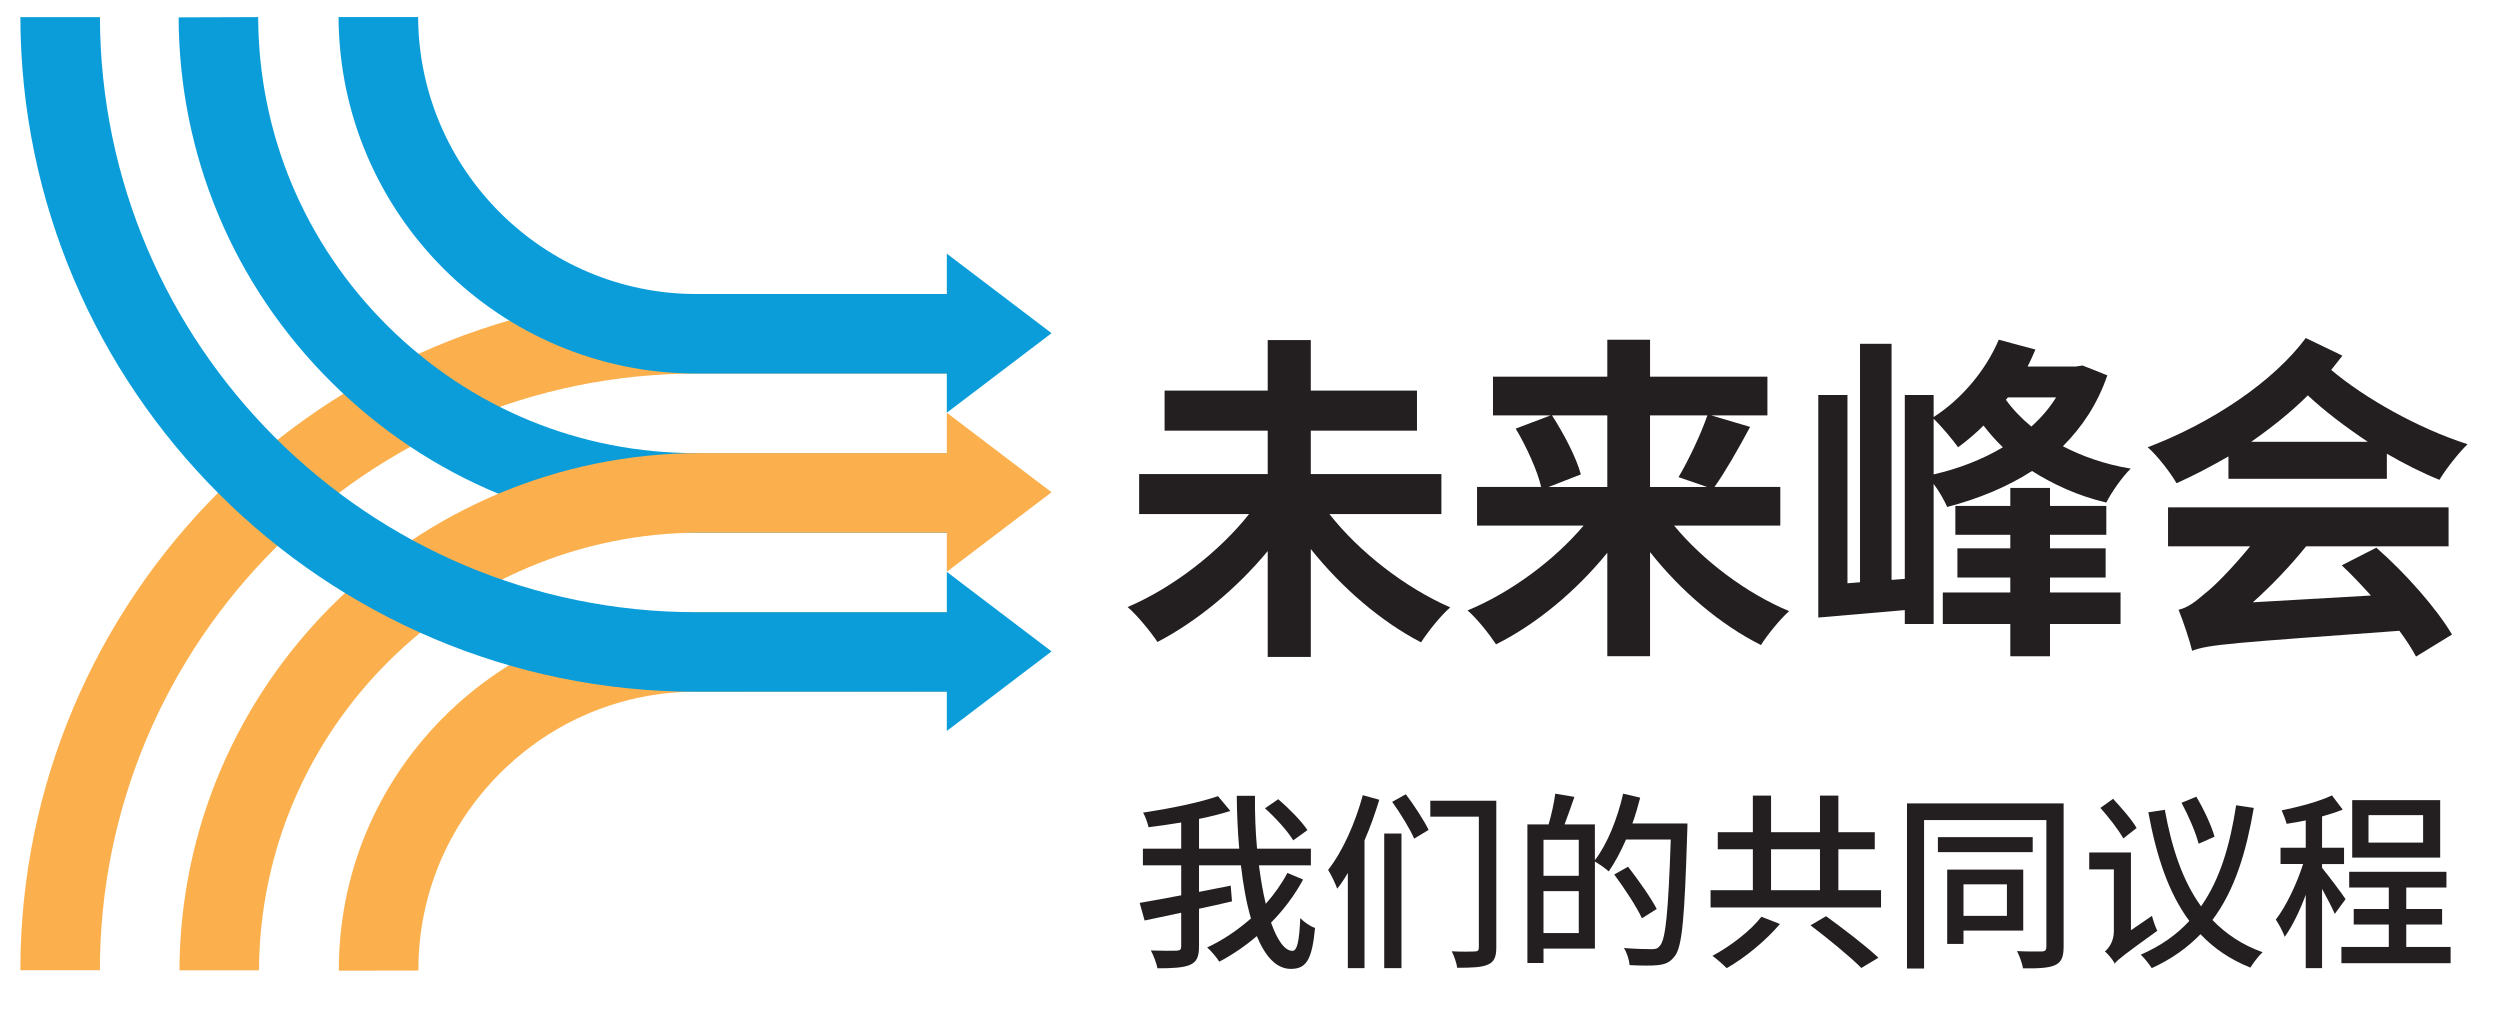 <?xml version="1.0" encoding="UTF-8"?>
<svg id="Layer_1" data-name="Layer 1" xmlns="http://www.w3.org/2000/svg" viewBox="0 0 1477.82 606.32">
  <defs>
    <style>
      .cls-1 {
        fill: #0a9dd9;
      }

      .cls-1, .cls-2, .cls-3 {
        stroke-width: 0px;
      }

      .cls-2 {
        fill: #231f20;
      }

      .cls-3 {
        fill: #fbb04d;
      }
    </style>
  </defs>
  <g>
    <path class="cls-3" d="m408.22,361.9c-55.21.94-107.01,22.93-146.17,62.23-39.93,40.08-61.86,93.24-61.76,149.68l47.02-.09c-.08-43.88,16.98-85.22,48.05-116.4,31.07-31.18,72.34-48.4,116.21-48.48l148.12-.18-.06-46.75h-151.41Z"/>
    <path class="cls-3" d="m59.05,573.5H12.03c0-220.39,179.3-399.69,399.69-399.69h148.12v47.02h-148.12c-194.46,0-352.67,158.2-352.67,352.67Z"/>
    <path class="cls-1" d="m411.13,314.86c-81.04,0-157.44-31.53-215.18-88.87C137.96,168.4,105.87,91.79,105.59,10.27l47.02-.16c.24,68.96,27.4,133.78,76.47,182.52,49.07,48.74,114.14,75.49,183.04,75.21h147.71v47.02h-147.63c-.36,0-.72,0-1.08,0Z"/>
    <path class="cls-1" d="m621.61,196.96l-61.92-47.02v23.86h-147.97c-90.45,0-164.08-73.36-164.56-163.7h-47.03c.48,116.27,95.21,210.72,211.59,210.72h147.97v23.15l61.92-47.02Z"/>
    <path class="cls-3" d="m621.61,290.99l-61.92-47.02v23.87h-145.66c-169.45,0-307.37,137.07-307.94,305.76h47.02c.57-142.77,117.4-258.74,260.92-258.74h145.66v23.13l61.92-47.02Z"/>
    <path class="cls-1" d="m621.61,385.06l-61.92-47.02v23.85h-147.97C217.56,361.9,59.56,204.18,59.07,10.14H12.04c.49,219.97,179.59,398.78,399.68,398.78h147.97v23.16l61.92-47.02Z"/>
  </g>
  <g>
    <path class="cls-2" d="m785.88,303.9c17.45,22.26,44.72,43.51,71.39,55.15-5.61,4.81-13.24,14.44-17.25,20.65-23.66-12.23-46.92-32.29-65.17-55.15v63.77h-25.47v-62.57c-18.25,22.06-41.71,41.51-65.17,53.74-4.01-6.02-11.83-15.64-17.65-20.65,26.87-11.43,54.14-32.69,71.79-54.95h-64.97v-23.66h76v-25.67h-60.96v-23.66h60.96v-29.88h25.47v29.88h62.77v23.66h-62.77v25.67h77.2v23.66h-66.18Z"/>
    <path class="cls-2" d="m989.62,310.72c17.25,20.86,42.91,40.11,67.98,50.53-5.41,4.81-13.03,14.24-16.64,20.05-24.06-12.03-47.53-32.08-65.57-54.95v61.56h-25.27v-61.16c-18.25,22.46-41.71,42.11-65.77,54.14-3.81-5.82-11.23-15.24-16.84-20.05,25.27-10.43,51.14-29.48,68.58-50.13h-62.97v-22.86h37.9c-2.21-9.62-8.62-23.66-15.04-34.49l20.65-7.82h-34.09v-22.86h67.58v-21.86h25.27v21.86h69.38v22.86h-33.29l23.06,6.82c-7.02,13.04-14.64,26.47-21.06,35.49h38.9v22.86h-62.77Zm-72.19-65.17c7.02,10.83,14.44,25.07,17.05,34.89l-19.05,7.42h34.69v-42.31h-32.69Zm57.95,0v42.31h33.69l-16.84-5.82c5.82-9.83,13.03-24.87,17.05-36.5h-33.89Z"/>
    <path class="cls-2" d="m1245.7,221.88c-5.82,17.04-15.04,30.68-26.27,41.91,11.23,5.82,24.46,10.63,40.11,13.23-5.01,4.81-11.43,14.04-14.44,20.05-17.05-4.01-31.48-10.83-43.92-18.65-14.64,9.42-31.68,16.44-50.13,21.26-1.8-4.01-4.81-9.42-8.02-13.64v82.82h-17.05v-8.22l-51.14,4.41v-131.55h17.25v111.29l7.42-.6v-140.97h18.65v139.57l7.82-.6v-108.69h17.05v13.03c16.24-10.43,30.68-27.27,38.5-45.72l21.66,5.82c-1.4,3.41-3.01,6.82-4.61,10.03h28.48l4.01-.6,14.64,5.82Zm-102.67,58.55c14.84-3.41,28.88-8.82,40.91-16.04-4.21-4.01-8.02-8.42-11.43-12.83-4.81,4.81-9.83,9.02-15.04,12.83-2.81-4.01-9.83-12.43-14.44-16.84v32.89Zm68.78,69.79h41.71v18.65h-41.71v19.05h-23.46v-19.05h-39.91v-18.65h39.91v-8.82h-31.28v-17.25h31.28v-8.02h-32.49v-17.05h32.49v-10.63h23.46v10.63h33.29v17.05h-33.29v8.02h32.89v17.25h-32.89v8.82Zm-24.87-115.31l-1.2,1.4c4.01,5.61,9.02,10.83,15.04,15.84,5.82-5.21,10.63-10.83,14.64-17.25h-28.48Z"/>
    <path class="cls-2" d="m1384.67,210.25c-2.21,2.81-4.41,5.62-6.62,8.42,19.45,16.44,51.14,34.49,80.61,43.92-5.21,5.01-12.83,14.64-16.64,21.06-10.43-4.21-21.06-9.63-31.08-15.44v14.84h-93.65v-13.24c-9.83,5.62-19.85,11.03-30.68,15.84-3.41-6.02-11.43-16.44-17.05-21.26,38.1-14.44,74.4-38.9,93.45-64.57l21.66,10.43Zm20.05,113.5c17.45,15.24,35.9,36.3,44.72,51.34l-21.26,13.03c-2.41-4.61-5.82-9.83-9.83-15.24-98.86,7.22-112.7,8.02-122.52,11.83-1.2-5.21-5.21-17.45-8.02-24.26,5.21-1.2,9.63-4.41,15.84-9.83,4.81-3.61,15.64-14.44,26.47-27.67h-48.53v-23.06h165.84v23.06h-84.22c-9.22,11.43-20.25,23.06-31.48,33.09l69.78-4.01c-5.61-6.22-11.43-12.43-17.25-17.85l20.45-10.43Zm-5.01-62.57c-13.24-8.82-25.67-18.25-35.49-27.47-10.03,10.03-21.46,19.05-33.49,27.47h68.98Z"/>
  </g>
  <g>
    <path class="cls-2" d="m770.29,519.95c-5.04,9.3-11.43,17.82-18.94,25.44,3.7,10.42,8.07,16.7,12.67,16.7,2.69,0,4.04-5.49,4.6-19.39,2.35,2.47,5.94,4.93,8.74,5.83-1.79,19.06-5.27,24.21-14.35,24.21-8.52,0-15.13-7.4-20.06-19.39-6.95,5.94-14.35,10.98-22.19,15.13-1.68-2.58-4.48-6.05-7.17-8.41,9.19-4.26,17.93-10.2,25.89-17.15-2.69-9.08-4.6-19.84-5.94-31.39h-24.77v15.69l18.72-3.7.78,9.3c-6.39,1.46-13,3.03-19.5,4.37v22.31c0,6.17-1.46,9.19-5.38,10.87-3.92,1.68-10.2,2.02-19.17,2.02-.56-2.91-2.35-7.73-3.92-10.54,6.84.22,13.34.22,15.24.11,2.02-.11,2.69-.67,2.69-2.47v-19.95c-7.96,1.68-15.24,3.25-21.63,4.6l-2.91-10.42c6.61-1.12,15.24-2.69,24.55-4.48v-17.71h-22.64v-9.86h22.64v-15.47c-6.61,1.12-13.23,2.02-19.28,2.8-.56-2.35-1.91-6.39-3.25-8.63,15.58-2.35,33.4-5.94,44.28-9.75l7.29,8.74c-5.49,1.79-11.88,3.36-18.5,4.71v17.6h23.76c-.9-10.09-1.35-20.62-1.46-31.27h10.76c-.11,10.76.34,21.41,1.23,31.27h31.83v9.86h-30.71c1.12,8.41,2.35,15.92,4.04,22.75,5.04-5.72,9.42-11.88,12.78-18.27l9.3,3.92Zm-5.83-23.2c-3.14-5.27-10.42-13.34-16.7-18.94l7.85-5.38c6.28,5.38,13.79,13,17.26,18.27l-8.41,6.05Z"/>
    <path class="cls-2" d="m815.34,472.76c-2.47,7.96-5.27,16.14-8.74,23.99v75.55h-9.86v-56.27c-2.02,3.47-4.04,6.5-6.28,9.3-.9-2.58-3.59-8.41-5.38-11.1,8.63-10.99,16.03-27.69,20.51-44.16l9.75,2.69Zm2.91,19.95h10.2v79.58h-10.2v-79.58Zm12.78-23.2c4.82,6.39,10.76,15.47,13.45,21.07l-8.52,5.16c-2.47-5.72-8.18-15.02-13-21.75l8.07-4.48Zm53.47,90.57c0,5.6-1.23,8.52-4.93,10.09-3.59,1.68-9.42,1.91-18.16,1.91-.34-2.69-1.91-7.17-3.25-9.75,5.83.34,11.88.22,13.56.11,1.91,0,2.47-.67,2.47-2.47v-77.23h-28.7v-9.42h39.01v86.76Z"/>
    <path class="cls-2" d="m997.49,486.77s0,3.59-.11,4.93c-1.57,50.55-2.91,67.93-7.4,73.53-2.8,3.7-5.49,4.71-9.75,5.27-3.92.45-10.54.34-16.93,0-.22-2.8-1.46-7.17-3.36-10.09,7.17.56,13.68.67,16.48.67,2.24,0,3.47-.34,4.71-1.91,3.59-3.7,5.04-20.62,6.5-62.88h-26.45c-3.14,7.17-6.61,13.67-10.2,18.83-1.68-1.57-5.6-4.37-8.18-5.83v51.45h-30.38v8.52h-9.53v-81.94h12.55c1.57-5.38,3.25-12.78,3.92-18.16l11.32,1.91c-1.91,5.6-4.04,11.55-5.83,16.25h17.93v21.18c7.4-9.64,13.34-24.55,16.7-39.34l10.09,2.35c-1.35,5.16-2.8,10.31-4.6,15.25h32.51Zm-85.08,9.64v21.3h20.85v-21.3h-20.85Zm20.85,55.15v-24.77h-20.85v24.77h20.85Zm37.33-8.74c-3.14-6.84-10.42-17.82-16.37-25.89l8.18-4.6c5.94,7.73,13.56,18.38,16.93,25l-8.74,5.49Z"/>
    <path class="cls-2" d="m1111.93,526.23v10.2h-100.77v-10.2h25v-24.21h-20.74v-10.09h20.74v-21.63h10.76v21.63h28.92v-21.63h10.87v21.63h21.52v10.09h-21.52v24.21h25.22Zm-59.74,19.95c-8.07,9.53-20.4,19.84-31.5,26.12-2.13-2.13-5.94-5.49-8.41-7.29,10.76-5.72,22.87-15.13,28.92-23.09l10.98,4.26Zm-5.27-19.95h28.92v-24.21h-28.92v24.21Zm32.51,15.36c10.09,7.29,23.76,17.71,30.94,24.55l-10.09,6.05c-6.39-6.5-19.84-17.49-30.04-25.22l9.19-5.38Z"/>
    <path class="cls-2" d="m1219.86,559.75c0,5.94-1.35,9.08-5.04,10.76-3.7,1.68-9.53,2.02-18.94,1.91-.45-2.8-2.13-7.51-3.59-10.2,6.39.34,12.89.22,14.8.22,1.91-.11,2.58-.78,2.58-2.69v-74.99h-72.3v87.77h-10.09v-97.63h92.59v84.85Zm-18.27-56.04h-56.05v-8.86h56.05v8.86Zm-40.91,46.41v7.85h-9.64v-43.94h44.95v36.09h-35.31Zm0-27.35v18.61h25.67v-18.61h-25.67Z"/>
    <path class="cls-2" d="m1272.09,541.36c.67,2.69,2.13,6.84,3.14,8.86-19.28,13.9-23.2,16.93-25,19.17v.45l-.11-.22-.11.11-.11-.56c-1.35-2.24-3.81-5.27-5.6-6.73,2.24-1.91,5.27-5.94,5.27-11.99v-36.54h-14.57v-9.98h24.66v45.96l12.44-8.52Zm-16.93-45.73c-2.8-5.04-8.63-12.55-13.56-18.05l7.51-5.38c4.82,5.27,11.21,12.44,13.9,17.26l-7.85,6.17Zm77.12-18.05c-4.37,25.33-10.87,48.09-24.44,66.25,7.96,8.29,17.71,14.8,29.7,19.06-2.47,2.13-5.6,6.39-7.29,9.08-11.99-4.82-21.63-11.43-29.48-19.73-7.73,7.96-17.04,14.68-28.81,20.06-1.46-2.24-4.37-6.05-6.5-7.96,11.88-5.16,21.3-11.88,28.7-19.95-12.22-16.48-19.39-38-24.21-64.23l9.75-1.46c4.04,22.53,10.54,42.03,21.41,57.05,11.66-16.59,17.26-37.21,20.74-59.74l10.42,1.57Zm-32.62,21.18c-1.57-6.39-5.94-16.48-10.09-24.21l8.74-3.59c4.48,7.51,9.08,17.38,10.76,23.65l-9.42,4.15Z"/>
    <path class="cls-2" d="m1380.14,540.24c-1.46-3.47-4.6-9.53-7.51-14.8v46.85h-9.64v-43.38c-3.59,9.75-8.07,18.83-12.44,24.88-1.01-3.03-3.47-7.51-5.27-10.2,6.05-7.73,12.44-21.19,16.14-32.84h-13.34v-9.64h14.91v-16.14c-3.81.79-7.73,1.46-11.32,2.02-.56-2.24-1.91-5.72-2.91-7.96,10.42-2.13,22.31-5.27,29.7-8.86l6.39,8.41c-3.59,1.46-7.85,2.8-12.22,4.04v18.5h13v9.64h-13v2.24c3.14,3.81,11.99,15.47,13.9,18.5l-6.39,8.74Zm68.49,19.5v9.64h-64.56v-9.64h28.02v-13.23h-20.74v-9.19h20.74v-12.67h-23.43v-9.3h57.5v9.3h-23.76v12.67h21.19v9.19h-21.19v13.23h26.23Zm-6.17-52.79h-52.01v-33.96h52.01v33.96Zm-10.09-25.11h-32.28v16.25h32.28v-16.25Z"/>
  </g>
</svg>